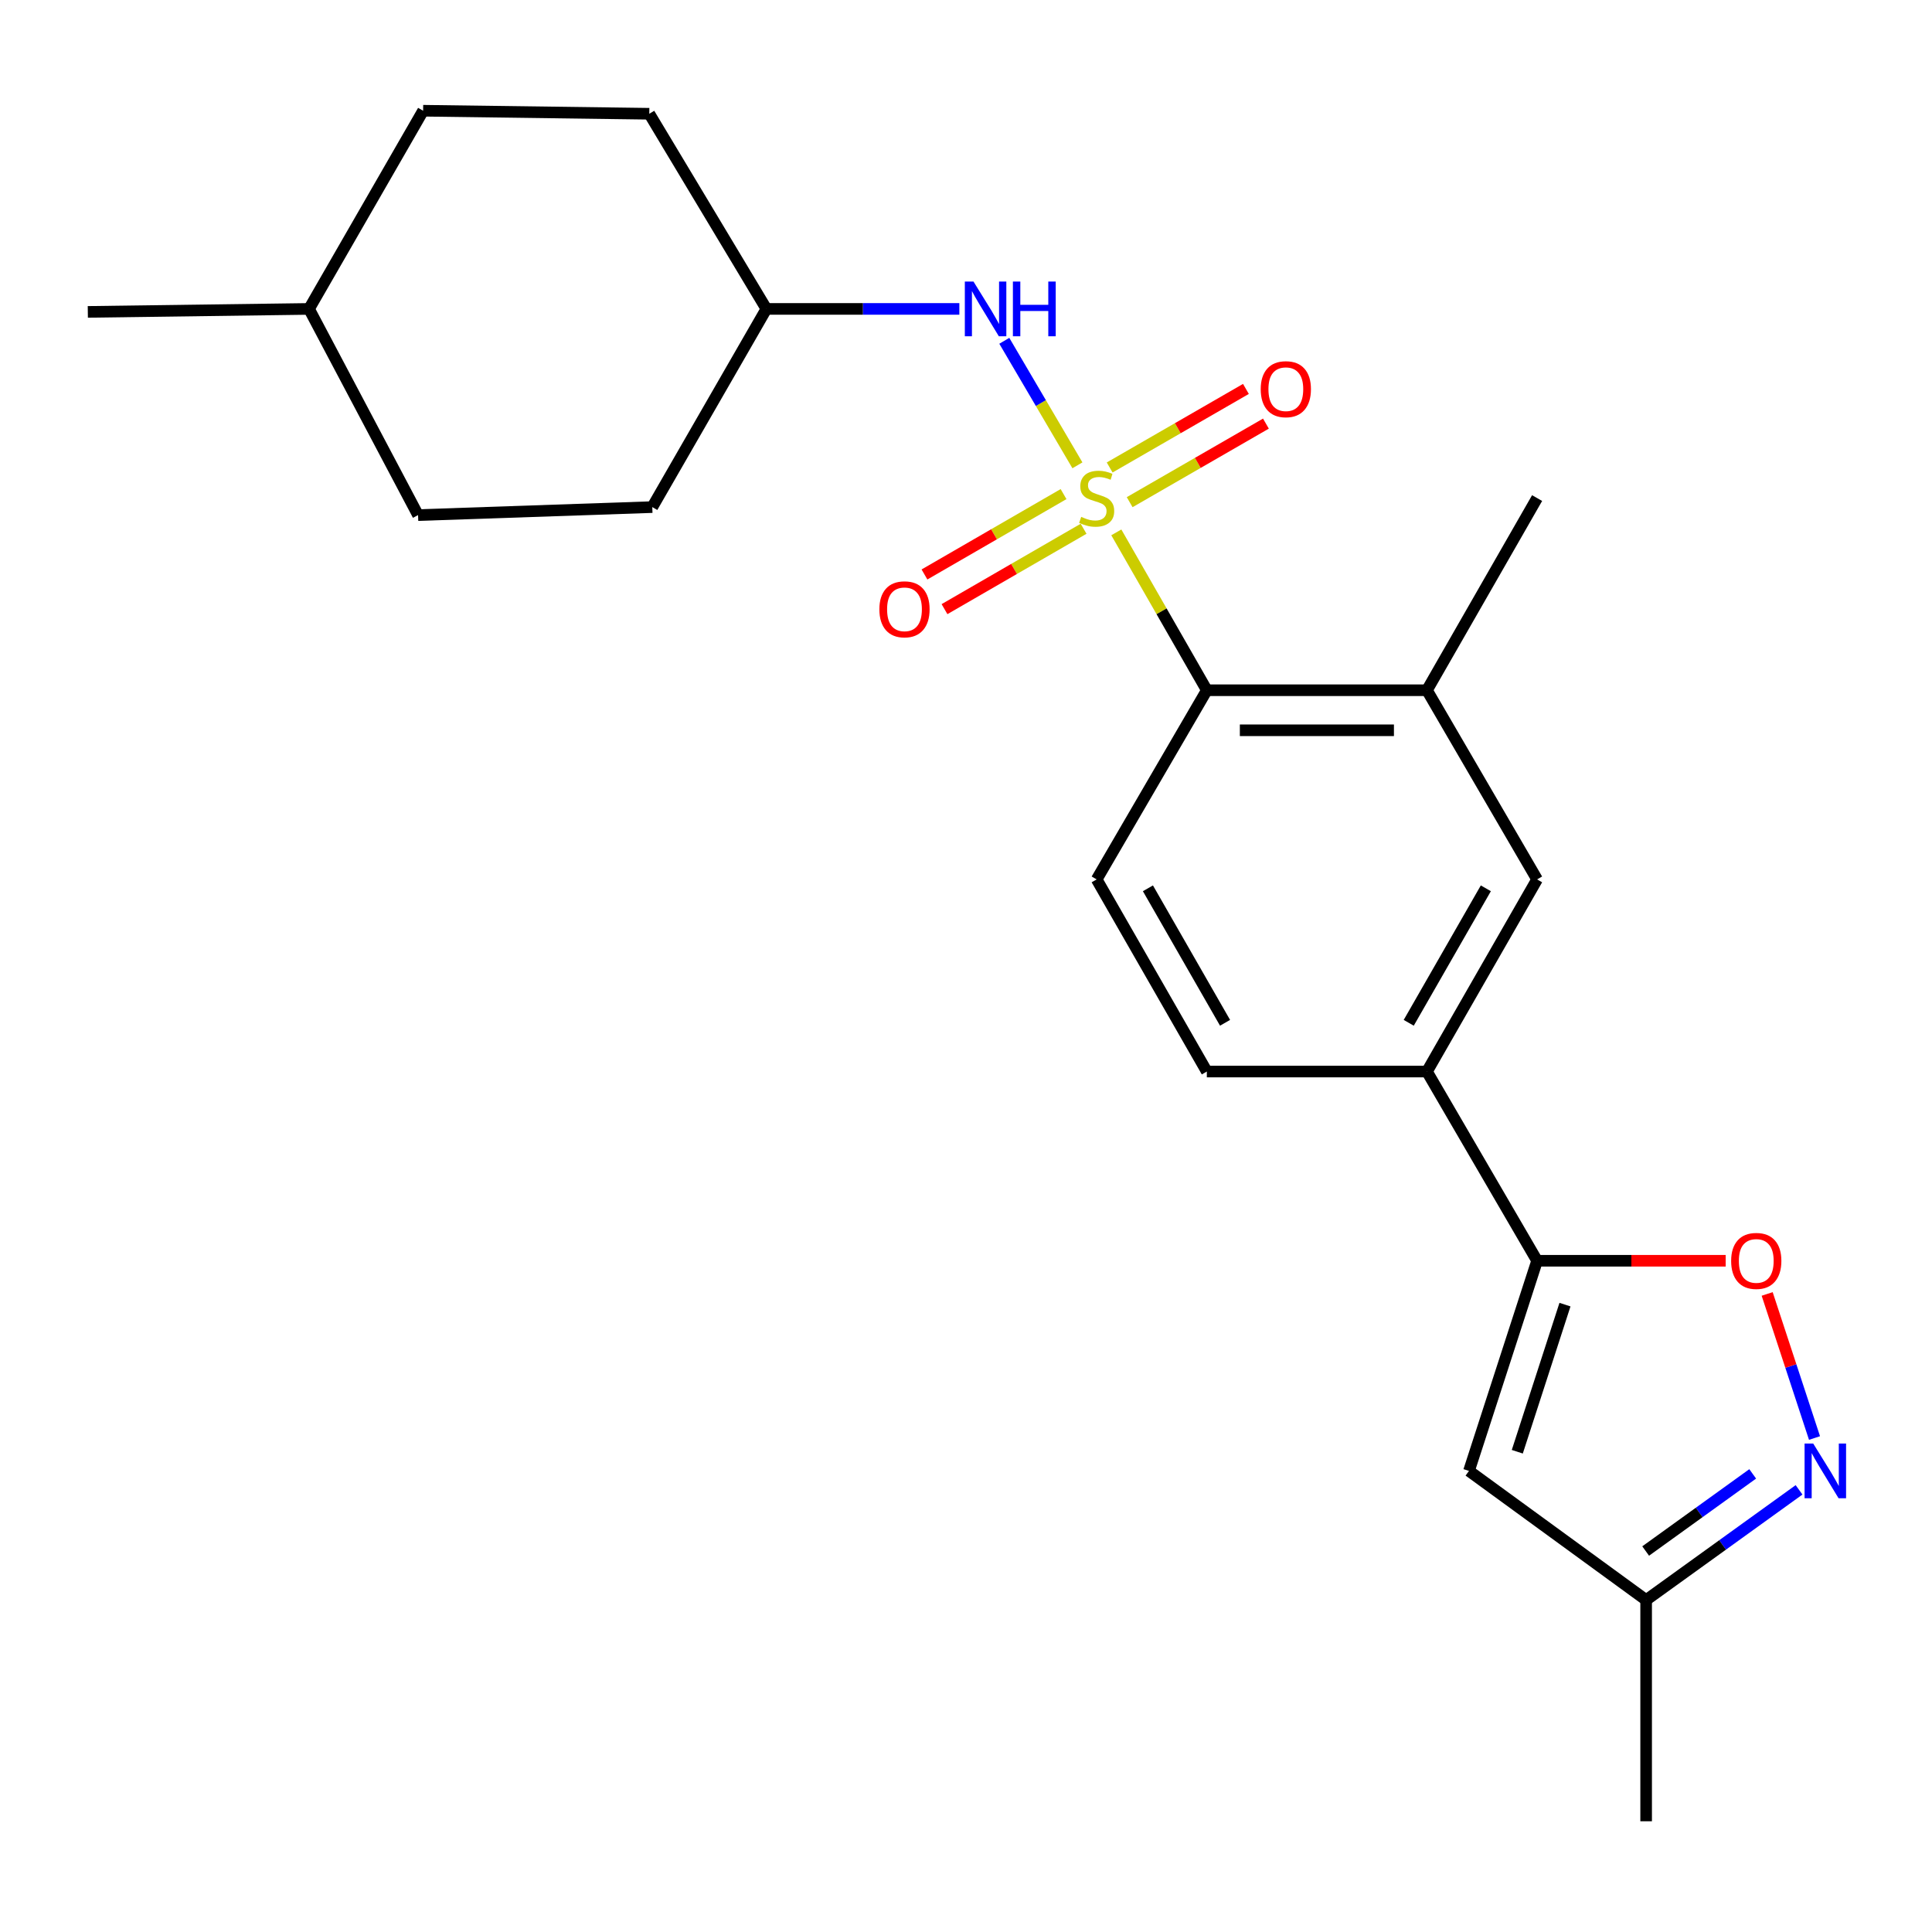 <?xml version='1.0' encoding='iso-8859-1'?>
<svg version='1.1' baseProfile='full'
              xmlns='http://www.w3.org/2000/svg'
                      xmlns:rdkit='http://www.rdkit.org/xml'
                      xmlns:xlink='http://www.w3.org/1999/xlink'
                  xml:space='preserve'
width='1000px' height='1000px' viewBox='0 0 1000 1000'>
<!-- END OF HEADER -->
<rect style='opacity:1.0;fill:#FFFFFF;stroke:none' width='1000' height='1000' x='0' y='0'> </rect>
<path class='bond-1' d='M 577.806,275.555 L 601.231,316.411' style='fill:none;fill-rule:evenodd;stroke:#CCCC00;stroke-width:6px;stroke-linecap:butt;stroke-linejoin:miter;stroke-opacity:1' />
<path class='bond-1' d='M 601.231,316.411 L 624.655,357.267' style='fill:none;fill-rule:evenodd;stroke:#000000;stroke-width:6px;stroke-linecap:butt;stroke-linejoin:miter;stroke-opacity:1' />
<path class='bond-5' d='M 557.673,240.85 L 538.75,208.625' style='fill:none;fill-rule:evenodd;stroke:#CCCC00;stroke-width:6px;stroke-linecap:butt;stroke-linejoin:miter;stroke-opacity:1' />
<path class='bond-5' d='M 538.75,208.625 L 519.828,176.4' style='fill:none;fill-rule:evenodd;stroke:#0000FF;stroke-width:6px;stroke-linecap:butt;stroke-linejoin:miter;stroke-opacity:1' />
<path class='bond-8' d='M 550.493,255.743 L 514.498,276.545' style='fill:none;fill-rule:evenodd;stroke:#CCCC00;stroke-width:6px;stroke-linecap:butt;stroke-linejoin:miter;stroke-opacity:1' />
<path class='bond-8' d='M 514.498,276.545 L 478.503,297.347' style='fill:none;fill-rule:evenodd;stroke:#FF0000;stroke-width:6px;stroke-linecap:butt;stroke-linejoin:miter;stroke-opacity:1' />
<path class='bond-8' d='M 560.865,273.689 L 524.869,294.491' style='fill:none;fill-rule:evenodd;stroke:#CCCC00;stroke-width:6px;stroke-linecap:butt;stroke-linejoin:miter;stroke-opacity:1' />
<path class='bond-8' d='M 524.869,294.491 L 488.874,315.293' style='fill:none;fill-rule:evenodd;stroke:#FF0000;stroke-width:6px;stroke-linecap:butt;stroke-linejoin:miter;stroke-opacity:1' />
<path class='bond-9' d='M 584.713,259.924 L 619.977,239.594' style='fill:none;fill-rule:evenodd;stroke:#CCCC00;stroke-width:6px;stroke-linecap:butt;stroke-linejoin:miter;stroke-opacity:1' />
<path class='bond-9' d='M 619.977,239.594 L 655.241,219.264' style='fill:none;fill-rule:evenodd;stroke:#FF0000;stroke-width:6px;stroke-linecap:butt;stroke-linejoin:miter;stroke-opacity:1' />
<path class='bond-9' d='M 574.36,241.966 L 609.624,221.637' style='fill:none;fill-rule:evenodd;stroke:#CCCC00;stroke-width:6px;stroke-linecap:butt;stroke-linejoin:miter;stroke-opacity:1' />
<path class='bond-9' d='M 609.624,221.637 L 644.888,201.307' style='fill:none;fill-rule:evenodd;stroke:#FF0000;stroke-width:6px;stroke-linecap:butt;stroke-linejoin:miter;stroke-opacity:1' />
<path class='bond-0' d='M 795.601,652.567 L 738.588,554.629' style='fill:none;fill-rule:evenodd;stroke:#000000;stroke-width:6px;stroke-linecap:butt;stroke-linejoin:miter;stroke-opacity:1' />
<path class='bond-3' d='M 795.601,652.567 L 844.402,652.567' style='fill:none;fill-rule:evenodd;stroke:#000000;stroke-width:6px;stroke-linecap:butt;stroke-linejoin:miter;stroke-opacity:1' />
<path class='bond-3' d='M 844.402,652.567 L 893.203,652.567' style='fill:none;fill-rule:evenodd;stroke:#FF0000;stroke-width:6px;stroke-linecap:butt;stroke-linejoin:miter;stroke-opacity:1' />
<path class='bond-4' d='M 795.601,652.567 L 760.341,761.342' style='fill:none;fill-rule:evenodd;stroke:#000000;stroke-width:6px;stroke-linecap:butt;stroke-linejoin:miter;stroke-opacity:1' />
<path class='bond-4' d='M 810.03,675.275 L 785.348,751.417' style='fill:none;fill-rule:evenodd;stroke:#000000;stroke-width:6px;stroke-linecap:butt;stroke-linejoin:miter;stroke-opacity:1' />
<path class='bond-6' d='M 624.655,357.267 L 738.588,357.267' style='fill:none;fill-rule:evenodd;stroke:#000000;stroke-width:6px;stroke-linecap:butt;stroke-linejoin:miter;stroke-opacity:1' />
<path class='bond-6' d='M 641.745,377.995 L 721.499,377.995' style='fill:none;fill-rule:evenodd;stroke:#000000;stroke-width:6px;stroke-linecap:butt;stroke-linejoin:miter;stroke-opacity:1' />
<path class='bond-12' d='M 624.655,357.267 L 567.631,455.182' style='fill:none;fill-rule:evenodd;stroke:#000000;stroke-width:6px;stroke-linecap:butt;stroke-linejoin:miter;stroke-opacity:1' />
<path class='bond-2' d='M 939.189,744.319 L 926.936,707.03' style='fill:none;fill-rule:evenodd;stroke:#0000FF;stroke-width:6px;stroke-linecap:butt;stroke-linejoin:miter;stroke-opacity:1' />
<path class='bond-2' d='M 926.936,707.03 L 914.683,669.742' style='fill:none;fill-rule:evenodd;stroke:#FF0000;stroke-width:6px;stroke-linecap:butt;stroke-linejoin:miter;stroke-opacity:1' />
<path class='bond-25' d='M 931.185,771.141 L 891.612,799.659' style='fill:none;fill-rule:evenodd;stroke:#0000FF;stroke-width:6px;stroke-linecap:butt;stroke-linejoin:miter;stroke-opacity:1' />
<path class='bond-25' d='M 891.612,799.659 L 852.038,828.177' style='fill:none;fill-rule:evenodd;stroke:#000000;stroke-width:6px;stroke-linecap:butt;stroke-linejoin:miter;stroke-opacity:1' />
<path class='bond-25' d='M 907.195,762.88 L 879.493,782.843' style='fill:none;fill-rule:evenodd;stroke:#0000FF;stroke-width:6px;stroke-linecap:butt;stroke-linejoin:miter;stroke-opacity:1' />
<path class='bond-25' d='M 879.493,782.843 L 851.792,802.805' style='fill:none;fill-rule:evenodd;stroke:#000000;stroke-width:6px;stroke-linecap:butt;stroke-linejoin:miter;stroke-opacity:1' />
<path class='bond-11' d='M 760.341,761.342 L 852.038,828.177' style='fill:none;fill-rule:evenodd;stroke:#000000;stroke-width:6px;stroke-linecap:butt;stroke-linejoin:miter;stroke-opacity:1' />
<path class='bond-14' d='M 496.559,159.893 L 446.622,159.893' style='fill:none;fill-rule:evenodd;stroke:#0000FF;stroke-width:6px;stroke-linecap:butt;stroke-linejoin:miter;stroke-opacity:1' />
<path class='bond-14' d='M 446.622,159.893 L 396.685,159.893' style='fill:none;fill-rule:evenodd;stroke:#000000;stroke-width:6px;stroke-linecap:butt;stroke-linejoin:miter;stroke-opacity:1' />
<path class='bond-10' d='M 738.588,357.267 L 795.601,455.182' style='fill:none;fill-rule:evenodd;stroke:#000000;stroke-width:6px;stroke-linecap:butt;stroke-linejoin:miter;stroke-opacity:1' />
<path class='bond-20' d='M 738.588,357.267 L 795.601,257.808' style='fill:none;fill-rule:evenodd;stroke:#000000;stroke-width:6px;stroke-linecap:butt;stroke-linejoin:miter;stroke-opacity:1' />
<path class='bond-7' d='M 738.588,554.629 L 624.655,554.629' style='fill:none;fill-rule:evenodd;stroke:#000000;stroke-width:6px;stroke-linecap:butt;stroke-linejoin:miter;stroke-opacity:1' />
<path class='bond-23' d='M 738.588,554.629 L 795.601,455.182' style='fill:none;fill-rule:evenodd;stroke:#000000;stroke-width:6px;stroke-linecap:butt;stroke-linejoin:miter;stroke-opacity:1' />
<path class='bond-23' d='M 729.158,529.403 L 769.067,459.79' style='fill:none;fill-rule:evenodd;stroke:#000000;stroke-width:6px;stroke-linecap:butt;stroke-linejoin:miter;stroke-opacity:1' />
<path class='bond-21' d='M 852.038,828.177 L 852.038,942.686' style='fill:none;fill-rule:evenodd;stroke:#000000;stroke-width:6px;stroke-linecap:butt;stroke-linejoin:miter;stroke-opacity:1' />
<path class='bond-13' d='M 567.631,455.182 L 624.655,554.629' style='fill:none;fill-rule:evenodd;stroke:#000000;stroke-width:6px;stroke-linecap:butt;stroke-linejoin:miter;stroke-opacity:1' />
<path class='bond-13' d='M 594.166,459.788 L 634.083,529.401' style='fill:none;fill-rule:evenodd;stroke:#000000;stroke-width:6px;stroke-linecap:butt;stroke-linejoin:miter;stroke-opacity:1' />
<path class='bond-15' d='M 396.685,159.893 L 336.068,58.88' style='fill:none;fill-rule:evenodd;stroke:#000000;stroke-width:6px;stroke-linecap:butt;stroke-linejoin:miter;stroke-opacity:1' />
<path class='bond-16' d='M 396.685,159.893 L 337.623,262.472' style='fill:none;fill-rule:evenodd;stroke:#000000;stroke-width:6px;stroke-linecap:butt;stroke-linejoin:miter;stroke-opacity:1' />
<path class='bond-17' d='M 336.068,58.88 L 219.003,57.314' style='fill:none;fill-rule:evenodd;stroke:#000000;stroke-width:6px;stroke-linecap:butt;stroke-linejoin:miter;stroke-opacity:1' />
<path class='bond-18' d='M 337.623,262.472 L 216.389,266.618' style='fill:none;fill-rule:evenodd;stroke:#000000;stroke-width:6px;stroke-linecap:butt;stroke-linejoin:miter;stroke-opacity:1' />
<path class='bond-24' d='M 219.003,57.314 L 159.952,159.893' style='fill:none;fill-rule:evenodd;stroke:#000000;stroke-width:6px;stroke-linecap:butt;stroke-linejoin:miter;stroke-opacity:1' />
<path class='bond-19' d='M 216.389,266.618 L 159.952,159.893' style='fill:none;fill-rule:evenodd;stroke:#000000;stroke-width:6px;stroke-linecap:butt;stroke-linejoin:miter;stroke-opacity:1' />
<path class='bond-22' d='M 159.952,159.893 L 45.455,161.436' style='fill:none;fill-rule:evenodd;stroke:#000000;stroke-width:6px;stroke-linecap:butt;stroke-linejoin:miter;stroke-opacity:1' />
<path  class='atom-0' d='M 559.631 267.528
Q 559.951 267.648, 561.271 268.208
Q 562.591 268.768, 564.031 269.128
Q 565.511 269.448, 566.951 269.448
Q 569.631 269.448, 571.191 268.168
Q 572.751 266.848, 572.751 264.568
Q 572.751 263.008, 571.951 262.048
Q 571.191 261.088, 569.991 260.568
Q 568.791 260.048, 566.791 259.448
Q 564.271 258.688, 562.751 257.968
Q 561.271 257.248, 560.191 255.728
Q 559.151 254.208, 559.151 251.648
Q 559.151 248.088, 561.551 245.888
Q 563.991 243.688, 568.791 243.688
Q 572.071 243.688, 575.791 245.248
L 574.871 248.328
Q 571.471 246.928, 568.911 246.928
Q 566.151 246.928, 564.631 248.088
Q 563.111 249.208, 563.151 251.168
Q 563.151 252.688, 563.911 253.608
Q 564.711 254.528, 565.831 255.048
Q 566.991 255.568, 568.911 256.168
Q 571.471 256.968, 572.991 257.768
Q 574.511 258.568, 575.591 260.208
Q 576.711 261.808, 576.711 264.568
Q 576.711 268.488, 574.071 270.608
Q 571.471 272.688, 567.111 272.688
Q 564.591 272.688, 562.671 272.128
Q 560.791 271.608, 558.551 270.688
L 559.631 267.528
' fill='#CCCC00'/>
<path  class='atom-3' d='M 938.523 747.182
L 947.803 762.182
Q 948.723 763.662, 950.203 766.342
Q 951.683 769.022, 951.763 769.182
L 951.763 747.182
L 955.523 747.182
L 955.523 775.502
L 951.643 775.502
L 941.683 759.102
Q 940.523 757.182, 939.283 754.982
Q 938.083 752.782, 937.723 752.102
L 937.723 775.502
L 934.043 775.502
L 934.043 747.182
L 938.523 747.182
' fill='#0000FF'/>
<path  class='atom-4' d='M 896.039 652.647
Q 896.039 645.847, 899.399 642.047
Q 902.759 638.247, 909.039 638.247
Q 915.319 638.247, 918.679 642.047
Q 922.039 645.847, 922.039 652.647
Q 922.039 659.527, 918.639 663.447
Q 915.239 667.327, 909.039 667.327
Q 902.799 667.327, 899.399 663.447
Q 896.039 659.567, 896.039 652.647
M 909.039 664.127
Q 913.359 664.127, 915.679 661.247
Q 918.039 658.327, 918.039 652.647
Q 918.039 647.087, 915.679 644.287
Q 913.359 641.447, 909.039 641.447
Q 904.719 641.447, 902.359 644.247
Q 900.039 647.047, 900.039 652.647
Q 900.039 658.367, 902.359 661.247
Q 904.719 664.127, 909.039 664.127
' fill='#FF0000'/>
<path  class='atom-6' d='M 503.875 145.733
L 513.155 160.733
Q 514.075 162.213, 515.555 164.893
Q 517.035 167.573, 517.115 167.733
L 517.115 145.733
L 520.875 145.733
L 520.875 174.053
L 516.995 174.053
L 507.035 157.653
Q 505.875 155.733, 504.635 153.533
Q 503.435 151.333, 503.075 150.653
L 503.075 174.053
L 499.395 174.053
L 499.395 145.733
L 503.875 145.733
' fill='#0000FF'/>
<path  class='atom-6' d='M 524.275 145.733
L 528.115 145.733
L 528.115 157.773
L 542.595 157.773
L 542.595 145.733
L 546.435 145.733
L 546.435 174.053
L 542.595 174.053
L 542.595 160.973
L 528.115 160.973
L 528.115 174.053
L 524.275 174.053
L 524.275 145.733
' fill='#0000FF'/>
<path  class='atom-9' d='M 455.161 315.373
Q 455.161 308.573, 458.521 304.773
Q 461.881 300.973, 468.161 300.973
Q 474.441 300.973, 477.801 304.773
Q 481.161 308.573, 481.161 315.373
Q 481.161 322.253, 477.761 326.173
Q 474.361 330.053, 468.161 330.053
Q 461.921 330.053, 458.521 326.173
Q 455.161 322.293, 455.161 315.373
M 468.161 326.853
Q 472.481 326.853, 474.801 323.973
Q 477.161 321.053, 477.161 315.373
Q 477.161 309.813, 474.801 307.013
Q 472.481 304.173, 468.161 304.173
Q 463.841 304.173, 461.481 306.973
Q 459.161 309.773, 459.161 315.373
Q 459.161 321.093, 461.481 323.973
Q 463.841 326.853, 468.161 326.853
' fill='#FF0000'/>
<path  class='atom-10' d='M 652.546 201.44
Q 652.546 194.64, 655.906 190.84
Q 659.266 187.04, 665.546 187.04
Q 671.826 187.04, 675.186 190.84
Q 678.546 194.64, 678.546 201.44
Q 678.546 208.32, 675.146 212.24
Q 671.746 216.12, 665.546 216.12
Q 659.306 216.12, 655.906 212.24
Q 652.546 208.36, 652.546 201.44
M 665.546 212.92
Q 669.866 212.92, 672.186 210.04
Q 674.546 207.12, 674.546 201.44
Q 674.546 195.88, 672.186 193.08
Q 669.866 190.24, 665.546 190.24
Q 661.226 190.24, 658.866 193.04
Q 656.546 195.84, 656.546 201.44
Q 656.546 207.16, 658.866 210.04
Q 661.226 212.92, 665.546 212.92
' fill='#FF0000'/>
</svg>
